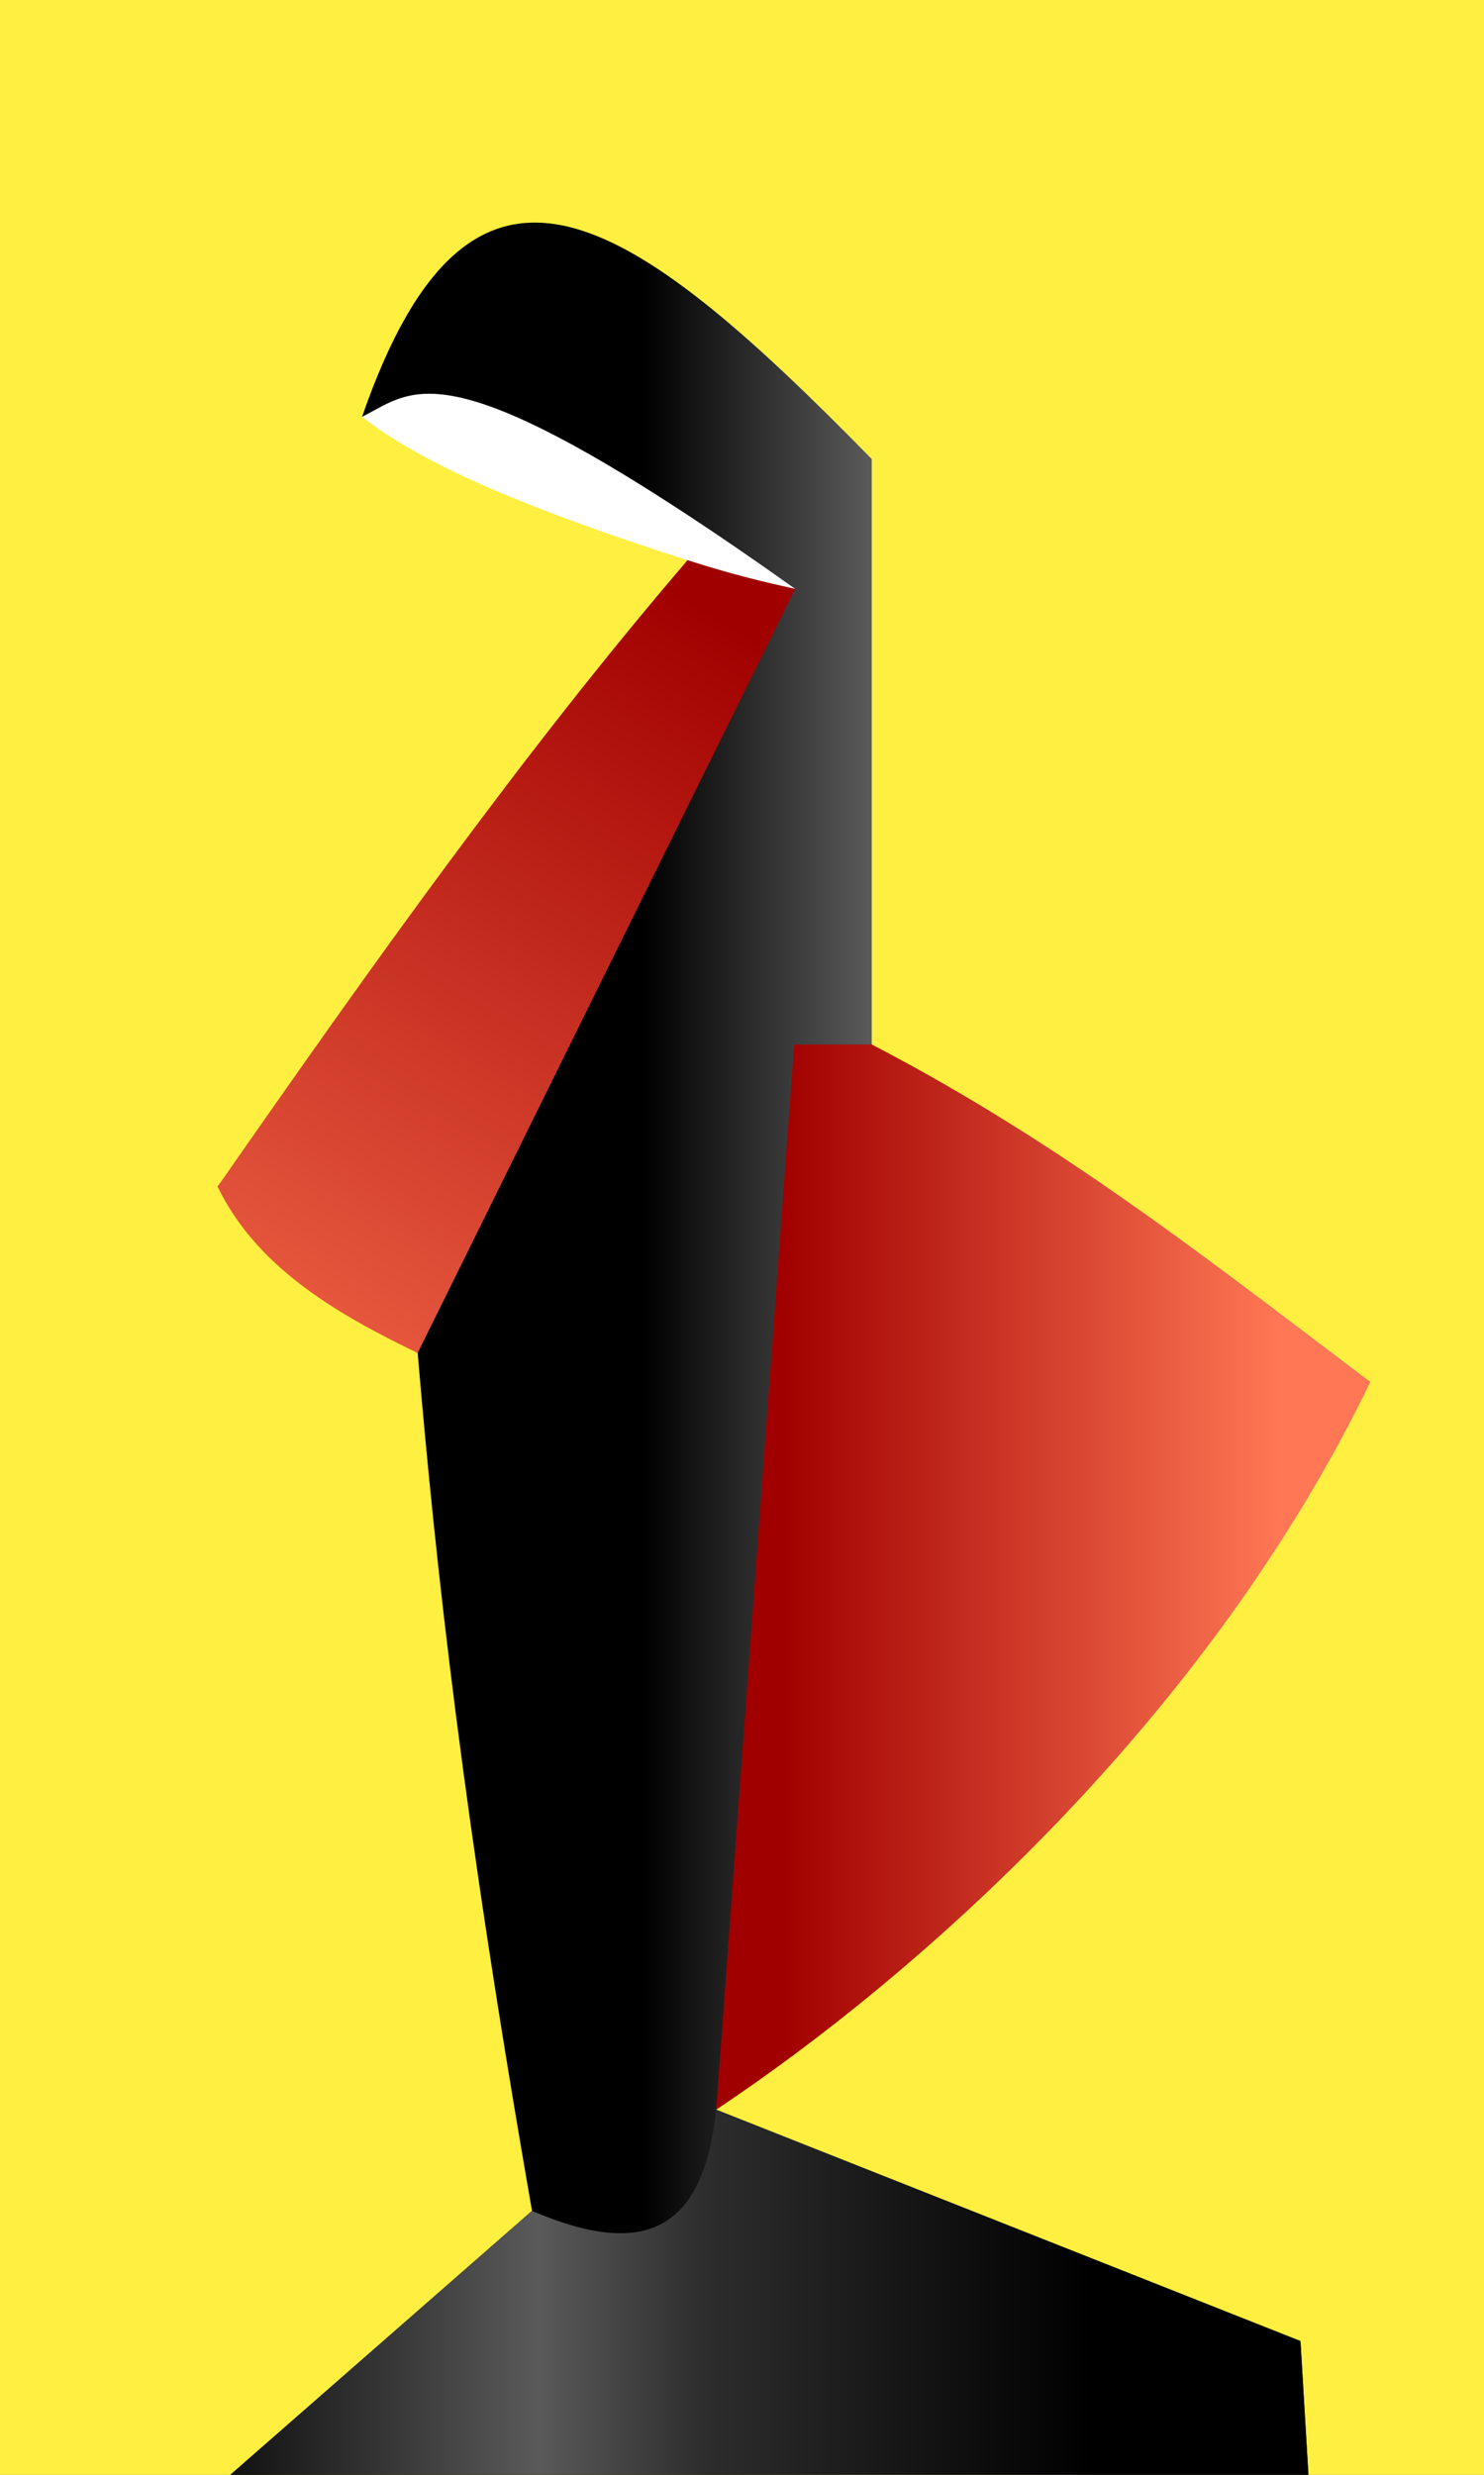 <?xml version="1.0" encoding="UTF-8" standalone="no"?>
<svg
   xmlns:dc="http://purl.org/dc/elements/1.1/"
   xmlns:cc="http://creativecommons.org/ns#"
   xmlns:rdf="http://www.w3.org/1999/02/22-rdf-syntax-ns#"
   xmlns:svg="http://www.w3.org/2000/svg"
   xmlns="http://www.w3.org/2000/svg"
   xmlns:xlink="http://www.w3.org/1999/xlink"
   xmlns:sodipodi="http://sodipodi.sourceforge.net/DTD/sodipodi-0.dtd"
   xmlns:inkscape="http://www.inkscape.org/namespaces/inkscape"
   width="600"
   height="1000"
   id="svg2"
   version="1.1"
   inkscape:version="0.48.4 r9939"
   sodipodi:docname="ctcth2III.svg">
  <rect width="100%" height="100%" fill="#808080" stroke="none"/>
  <defs
     id="defs1026">
    <linearGradient
       id="linearGradient6615">
      <stop
         id="stop6617"
         offset="0"
         style="stop-color:#000000;stop-opacity:1;" />
      <stop
         style="stop-color:#5a5a5a;stop-opacity:1"
         offset="0.409"
         id="stop6619" />
      <stop
         id="stop6621"
         offset="0.586"
         style="stop-color:#2d2d2d;stop-opacity:1" />
      <stop
         id="stop6623"
         offset="1"
         style="stop-color:#000000;stop-opacity:1" />
    </linearGradient>
    <linearGradient
       id="linearGradient6585">
      <stop
         style="stop-color:#000000;stop-opacity:1;"
         offset="0"
         id="stop6587" />
      <stop
         id="stop6593"
         offset="0.555"
         style="stop-color:#606060;stop-opacity:1;" />
      <stop
         style="stop-color:#525252;stop-opacity:1"
         offset="0.606"
         id="stop6595" />
      <stop
         style="stop-color:#2e2e2e;stop-opacity:1"
         offset="1"
         id="stop6589" />
    </linearGradient>
    <linearGradient
       id="linearGradient6569">
      <stop
         style="stop-color:#ff7754;stop-opacity:1;"
         offset="0"
         id="stop6571" />
      <stop
         style="stop-color:#a10000;stop-opacity:1;"
         offset="1"
         id="stop6573" />
    </linearGradient>
    <linearGradient
       inkscape:collect="always"
       xlink:href="#linearGradient6569"
       id="linearGradient6575"
       x1="502.879"
       y1="581.04"
       x2="301.705"
       y2="581.04"
       gradientUnits="userSpaceOnUse"
       gradientTransform="translate(14.522,0)" />
    <linearGradient
       inkscape:collect="always"
       xlink:href="#linearGradient6569"
       id="linearGradient6583"
       x1="105.564"
       y1="660.159"
       x2="326.213"
       y2="277.984"
       gradientUnits="userSpaceOnUse"
       gradientTransform="translate(14.522,0)" />
    <linearGradient
       inkscape:collect="always"
       xlink:href="#linearGradient6615"
       id="linearGradient6591"
       x1="62.642"
       y1="591.595"
       x2="442.058"
       y2="591.595"
       gradientUnits="userSpaceOnUse"
       spreadMethod="pad" />
    <linearGradient
       inkscape:collect="always"
       xlink:href="#linearGradient6585"
       id="linearGradient6625"
       gradientUnits="userSpaceOnUse"
       x1="259.84"
       y1="540.385"
       x2="436.608"
       y2="540.385"
       spreadMethod="pad" />
  </defs>
  <sodipodi:namedview
     pagecolor="#aabead"
     bordercolor="#000000"
     borderopacity="1"
     objecttolerance="10"
     gridtolerance="10"
     guidetolerance="10"
     inkscape:pageopacity="1"
     inkscape:pageshadow="2"
     inkscape:window-width="1920"
     inkscape:window-height="1014"
     id="namedview1024"
     showgrid="false"
     borderlayer="true"
     inkscape:showpageshadow="false"
     fit-margin-top="0"
     fit-margin-left="0"
     fit-margin-right="0"
     fit-margin-bottom="0"
     inkscape:zoom="0.785"
     inkscape:cx="300"
     inkscape:cy="500"
     inkscape:window-x="-4"
     inkscape:window-y="-4"
     inkscape:window-maximized="1"
     inkscape:current-layer="svg2"
     showguides="true"
     inkscape:guide-bbox="true"
     inkscape:object-nodes="true" />
  <path
     style="color:#000000;fill:#ffef41;fill-opacity:1;fill-rule:nonzero;stroke:none;stroke-width:1;marker:none;visibility:visible;display:inline;overflow:visible;enable-background:accumulate"
     d="m 0,0 600,0 0,1000 -600,0 z"
     id="rect4097"
     inkscape:connector-curvature="0" />
  <path
     style="fill:url(#linearGradient6625);fill-opacity:1.0;stroke:none"
     d="M 146.389,168.408 277.987,226.357 87.985,479.504 168.871,546.699 c 7.436,87.638 18.606,188.346 46.232,346.648 L 93.14,1000 529.012,1000 525.8,945.958 289.566,852.458 554.031,558.422 352.45,422.039 l 0,-236.571 C 253.314,84.362 190.456,41.391 146.389,168.408 z"
     id="path620"
     inkscape:connector-curvature="0"
     sodipodi:nodetypes="ccccccccccccc" />
  <path
     style="color:#000000;fill:url(#linearGradient6575);fill-opacity:1;fill-rule:nonzero;stroke:none;stroke-width:1.063;marker:none;visibility:visible;display:inline;overflow:visible;enable-background:accumulate"
     d="m 289.566,852.458 31.551,-430.396 31.334,-0.022 c 76.95,39.886 138.356,88.654 201.581,136.383 -66.312,137.128 -183.89,240.418 -264.465,294.036 z"
     id="path6563"
     inkscape:connector-curvature="0"
     sodipodi:nodetypes="ccccc" />
  <path
     style="color:#000000;fill:url(#linearGradient6583);fill-opacity:1;fill-rule:nonzero;stroke:none;stroke-width:1.063;marker:none;visibility:visible;display:inline;overflow:visible;enable-background:accumulate"
     d="m 277.987,226.357 43.518,11.589 -152.635,308.753 C 134.794,530.321 103.542,511.553 87.985,479.504 149.842,390.692 212.115,303.124 277.987,226.357 z"
     id="path6565"
     inkscape:connector-curvature="0"
     sodipodi:nodetypes="ccccc" />
  <path
     style="color:#000000;fill:#ffffff;fill-opacity:1;fill-rule:nonzero;stroke:none;stroke-width:1.063;marker:none;visibility:visible;display:inline;overflow:visible;enable-background:accumulate"
     d="m 146.389,168.408 c 25.52,20.11 70.644,38.476 131.598,57.949 17.787,5.682 30.092,8.626 43.518,11.589 C 179.767,137.217 168.242,157.616 146.389,168.408 z"
     id="path6567"
     inkscape:connector-curvature="0"
     sodipodi:nodetypes="cscc" />
  <path
     sodipodi:nodetypes="cccccc"
     inkscape:connector-curvature="0"
     id="path6597"
     d="M 215.103,893.346 93.14,1000 529.012,1000 525.8,945.958 289.566,852.458 c -5.066,46.518 -26.544,61.479 -74.463,40.889 z"
     style="fill:url(#linearGradient6591);fill-opacity:1;stroke:none" />
</svg>
